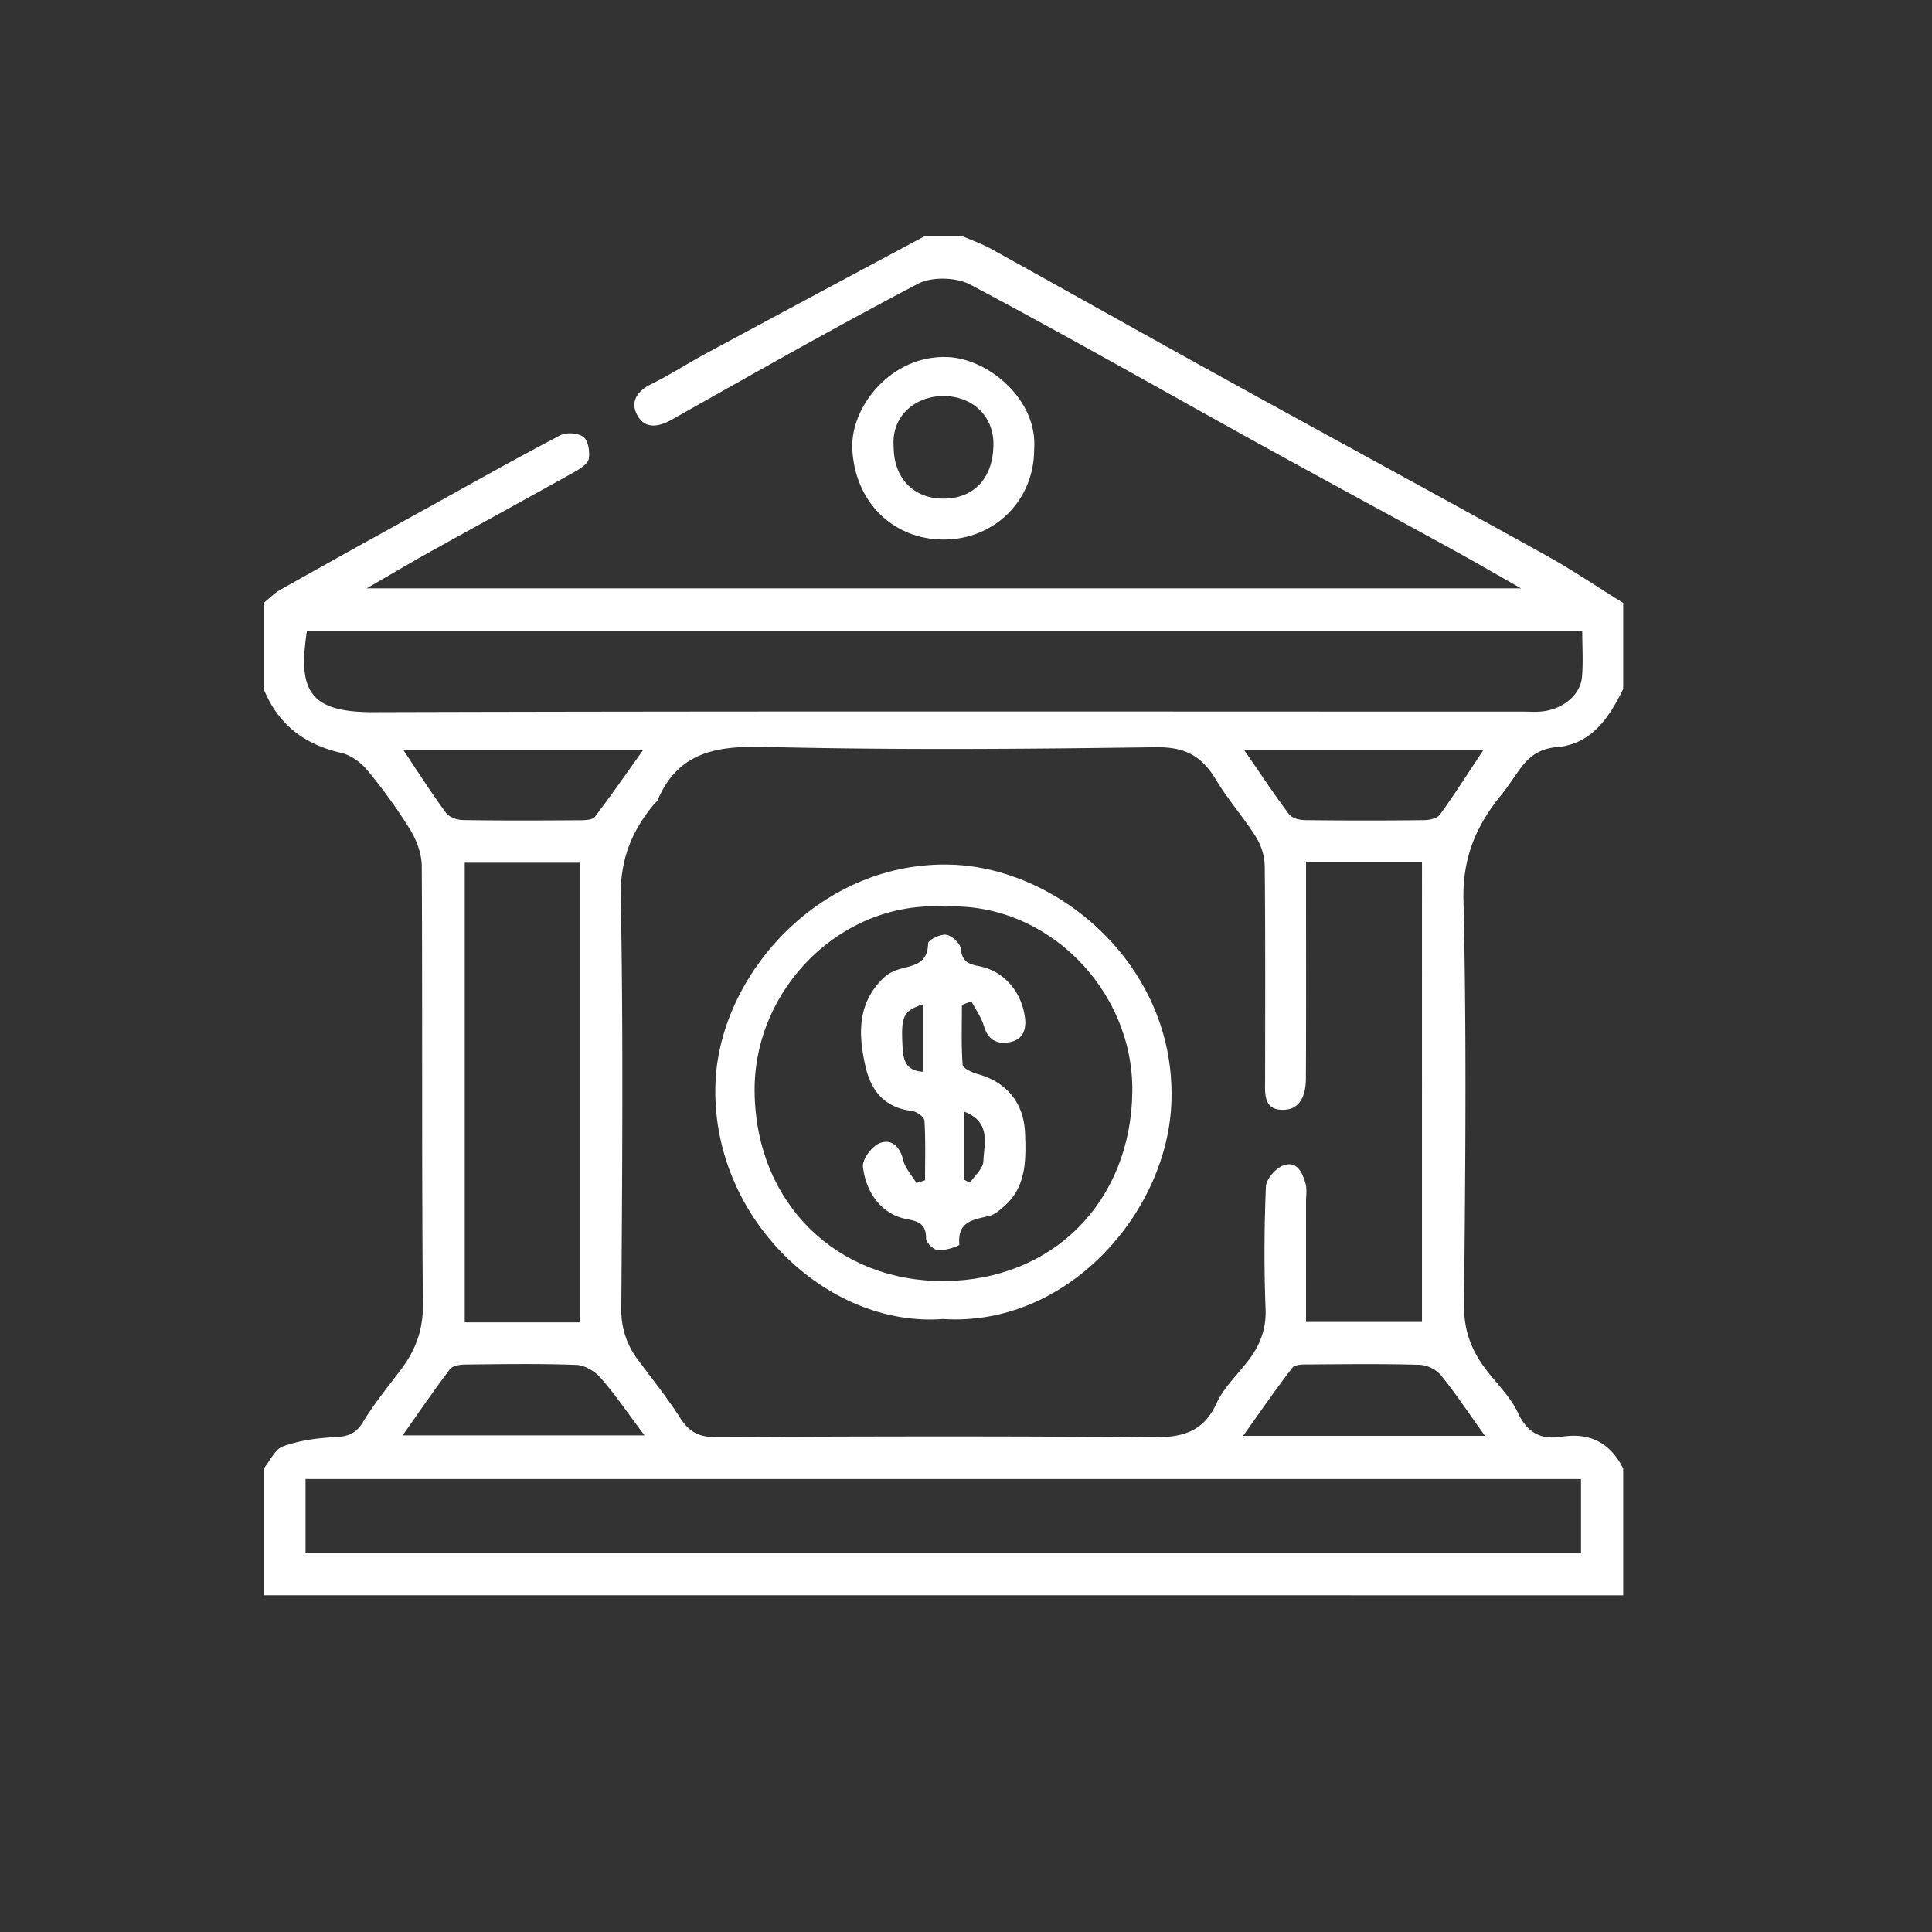 <svg xmlns="http://www.w3.org/2000/svg" id="Layer_1" data-name="Layer 1" viewBox="0 0 1080 1080"><rect x="0" y="0" width="1080" height="1080" fill="#333333" stroke="none"/><defs><style>.cls-1{fill:#fff;}</style></defs><path class="cls-1" d="M907.369,337.037v48.132c-7.825,16.023-17.752,30.818-36.991,32.461-10.356.885-15.938,5.576-21.161,12.861-3.368,4.7-6.491,9.594-10.137,14.064-13.954,17.108-21.566,35-21,58.693,1.806,75.375,1.062,150.825.322,226.236-.141,14.355,4.216,25.653,12.48,36.391,6.064,7.88,13.538,15.129,17.661,23.935,5.36,11.446,13.021,15.127,24.638,13.321,15.726-2.445,27.078,3.591,34.186,17.764v70.882H147.433V820.9c3.536-4.28,6.282-10.768,10.773-12.374,8.989-3.213,18.892-4.659,28.5-5.1,7.284-.335,12.089-1.615,16.188-8.435,6.152-10.235,13.839-19.562,21.064-29.131,8.16-10.809,12.572-22.061,12.446-36.419-.716-81.745-.19-163.5-.631-245.25-.037-6.883-2.868-14.488-6.522-20.459a292.171,292.171,0,0,0-23.895-33.14c-3.6-4.37-9.219-8.5-14.605-9.723-20.693-4.705-35.336-15.948-43.315-35.693V337.037c3.085-2.482,5.893-5.455,9.3-7.368q41.619-23.385,83.431-46.427c24.24-13.42,48.393-27.01,72.931-39.862,3.449-1.806,10.078-1.405,13.033.854,2.7,2.062,3.687,8.257,3,12.206-.491,2.814-4.679,5.518-7.786,7.256-26.733,14.948-53.629,29.6-80.4,44.481-11.14,6.19-22.1,12.709-36,20.729H850.289c-15.194-8.614-27.143-15.576-39.263-22.225-35.907-19.7-71.965-39.12-107.809-58.93-53.568-29.605-106.741-59.945-160.789-88.64-7.83-4.157-21.486-4.549-29.215-.506-46.515,24.331-92.146,50.36-137.912,76.1-7.216,4.059-14.44,5.029-18.67-1.942-4.589-7.562-.995-13.922,7.4-18.035,10.385-5.085,20.124-11.472,30.322-16.964q61.4-33.069,122.912-65.927h20.265c5.5,2.4,11.231,4.374,16.457,7.267C598.14,163.547,642.115,188.3,686.3,212.673c59.04,32.564,118.309,64.711,177.283,97.393C878.563,318.366,892.8,328.01,907.369,337.037ZM730.089,481.754c0,5.591,0,10.146,0,14.7,0,35.452.1,70.905-.085,106.356-.047,8.914-2.767,17.812-13.33,17.585-10.61-.228-9.474-9.577-9.468-17.186.032-39.672.192-79.346-.208-119.015a32.493,32.493,0,0,0-4.8-16.169c-7.042-11.184-15.945-21.221-22.71-32.549-7.818-13.09-17.5-18.006-33.393-17.782-72.573,1.019-145.2,1.628-217.741-.162-27.183-.67-49.094,2.316-60.778,29.892-.307.723-1.194,1.181-1.733,1.827-12.563,15.063-19.223,31.026-18.828,52.028,1.442,76.786.814,153.617.3,230.426a45.4,45.4,0,0,0,9.538,28.75c7.9,10.656,16.253,21.027,23.372,32.184,4.8,7.522,10.182,10.705,19.3,10.669,81.449-.32,162.9-.614,244.346.167,16.685.16,28.7-2.656,36.243-19.122,4.045-8.828,11.765-15.965,17.781-23.9,6.435-8.486,10.025-17.448,9.575-28.739-.9-22.754-.753-45.59.177-68.343.171-4.191,5.294-10.146,9.5-11.782,7.817-3.045,10.939,3.87,12.672,10.109.874,3.144.257,6.711.259,10.086.01,22.252,0,44.505,0,67.2h64.821V481.754ZM171.54,352.914c-4.817,32.007.407,45.286,36.969,45.182,214.315-.609,428.634-.3,642.951-.3,3.375,0,6.775.252,10.121-.063,11.985-1.126,21.849-9.109,22.756-19.34.732-8.259.148-16.635.148-25.48ZM170.8,867.977H883.783V826.786H170.8ZM324.09,739.22V482.26H259.783V739.22ZM225.529,419.366c8.944,13.345,15.992,24.491,23.817,35.062,1.782,2.408,6.229,3.938,9.478,3.989,21.867.343,43.742.241,65.612.1,2.758-.018,6.756-.172,8.062-1.881,9.069-11.867,17.579-24.161,26.945-37.266Zm469.992-.066c9.009,13.061,16.68,24.684,25.007,35.817,1.6,2.144,5.761,3.292,8.76,3.329q33.439.408,66.884.011c3.012-.035,7.271-1.011,8.792-3.114,8.066-11.156,15.442-22.812,24.217-36.043ZM225.072,802.384H360.28c-9.113-12.142-16.234-22.627-24.49-32.126-3.2-3.68-8.893-7.075-13.576-7.252-20.614-.779-41.274-.434-61.915-.224-2.976.03-7.208.576-8.7,2.53C242.7,776.981,234.44,789.134,225.072,802.384Zm605.015.266c-9-12.591-16.259-23.582-24.5-33.78a17.712,17.712,0,0,0-11.789-5.928c-20.627-.59-41.28-.342-61.923-.2-3.2.022-7.886-.124-9.36,1.772-9.187,11.818-17.655,24.195-27.608,38.133Z"></path><path class="cls-1" d="M578.1,251.326c-.05,28.352-22.111,50.29-50.562,50.281-29.1-.009-50.142-22.014-51.1-51.267-.762-23.374,22.032-52.048,53.38-50.743C552.439,200.539,580.251,223.321,578.1,251.326Zm-78.531-1.486c.017,17.274,10.983,28.812,27.461,28.9,17.353.086,27.842-11.283,28.308-29.414.458-17.813-13.012-28.141-28.188-27.936C510.594,221.61,498.1,233.459,499.572,249.84Z"></path><path class="cls-1" d="M527.162,737.335c-65.3,4.986-130.508-57.474-127.177-132.683,2.681-60.529,59.173-123.777,132.118-121.3,60.994,2.067,126.475,58.208,122.639,134.516C651.683,678.725,596.173,741.838,527.162,737.335Zm1.05-230.529c-57.628-3.657-106.928,45.685-106.378,103.313.6,62.728,46.224,106.429,106.027,106,60.767-.434,104.253-44.41,105.112-105.655C633.776,553.155,584.918,503.937,528.212,506.806Z"></path><path class="cls-1" d="M537.721,561.737c0,11.159-.424,22.349.394,33.448.145,1.974,5.233,4.335,8.4,5.21,16.243,4.486,25.858,16.157,26.5,33.136.57,15.18.811,30.343-12.383,41.388-2.195,1.838-4.583,3.979-7.222,4.655-8.746,2.244-18.434,2.814-17.11,16.143.079.792-7.848,3.47-11.9,3.183-2.512-.177-6.776-4.336-6.736-6.646.141-7.975-4.31-9.58-10.686-10.749-14.5-2.657-23-15.289-24.579-29.265-.472-4.188,4.969-11.463,9.342-13.205,6.462-2.575,11.327,1.763,13.166,9.463,1.1,4.6,4.854,8.572,7.415,12.826l4.787-1.532c0-11.116.351-22.254-.322-33.329-.122-2.006-4.281-5.1-6.846-5.406-15.005-1.769-22.846-10.752-26.048-24.605-4.17-18.041-4.782-35.534,9.995-49.762a20.036,20.036,0,0,1,7.231-4.4c7.854-2.663,17.6-2.375,17.682-14.953.012-1.794,6.861-5.291,10.081-4.82,3.171.464,7.832,4.735,8.171,7.749.786,6.972,3.719,8.57,10.218,9.813,13.962,2.67,23.677,14.246,25.648,28.44.977,7.031-1.035,12.787-8.843,14.114-7.083,1.2-11.84-1.541-14.062-9.071-1.434-4.862-4.591-9.215-6.976-13.8Zm-21.654-.345c-11.394,3.758-12.556,6.706-11.457,24.913.425,7.048,2.389,12.345,11.457,12.812Zm22.767,98.013,3.407,1.765c2.63-4.01,7.341-7.951,7.477-12.044.325-9.77,4.623-21.907-10.884-27.8Z"></path></svg>